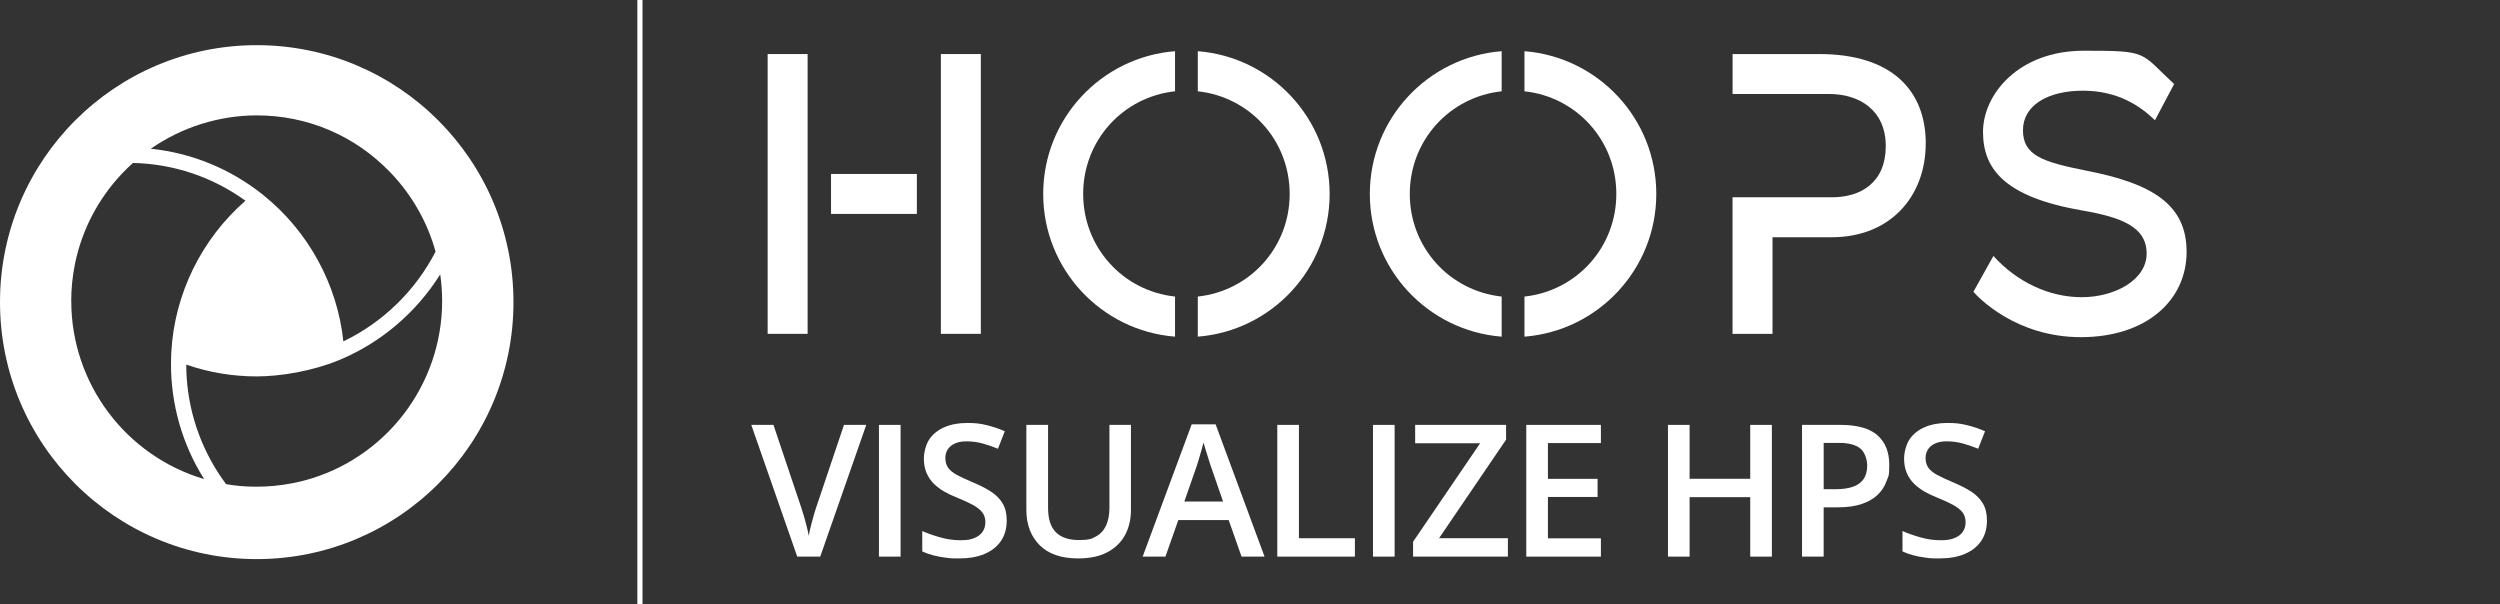 <?xml version="1.0" encoding="UTF-8"?>
<svg xmlns="http://www.w3.org/2000/svg" version="1.1" viewBox="0 0 7451.3 1801">
  <rect x="0" y="0" width="7451.3" height="1801" fill="#333333" stroke="none"/>
  <defs>
    <style>
      .cls-1 {
        fill: #fff;
      }
    </style>
  </defs>
  <!-- Generator: Adobe Illustrator 28.6.0, SVG Export Plug-In . SVG Version: 1.2.0 Build 709)  -->
  <g>
    <g id="Layer_2">
      <g id="HOOPS">
        <path class="cls-1" d="M2288,161.1h119.1v833.9h-119.1V161.1ZM2476.9,637.6v-119.1h255.8v119.1h-255.8ZM2923.4,161.1v833.9h-119.1V161.1h119.1Z"/>
        <path class="cls-1" d="M3502.2,152.6v119.5c-155,16.7-273.8,146.1-273.8,305.9s118.8,289.2,273.8,305.9v119.5c-219.9-17.3-392.9-201.1-392.9-425.4,0-224.3,173-408.1,392.9-425.4h0ZM3963,578c0,224.3-173,408.1-392.9,425.4v-119.5c155-16.7,273.8-146.2,273.8-305.9s-118.8-289.2-273.8-305.9v-119.5c219.9,17.3,392.9,201.1,392.9,425.4h0Z"/>
        <path class="cls-1" d="M4475.7,152.6v119.5c-155,16.7-273.8,146.1-273.8,305.9s118.8,289.2,273.8,305.9v119.5c-219.9-17.3-392.9-201.1-392.9-425.4,0-224.3,173-408.1,392.9-425.4h0ZM4936.6,578c0,224.3-173,408.1-392.9,425.4v-119.5c155-16.7,273.8-146.2,273.8-305.9s-118.8-289.2-273.8-305.9v-119.5c219.9,17.3,392.9,201.1,392.9,425.4h0Z"/>
        <path class="cls-1" d="M5739.6,427.9c0,156.4-104.3,279.2-280.4,279.2h-176.2v287.9h-119.1v-407h296.6c86.8,0,160.1-44.7,160.1-152.7s-80.6-155.1-167.5-155.1h-289.1v-119.1h258.1c217.2,0,317.7,109.2,317.7,266.8h0Z"/>
        <path class="cls-1" d="M6517.2,750.5c0,145.2-120.4,254.4-315.2,254.4s-307.8-120.4-320.2-135.3l59.6-106.7c69.5,76.9,165.1,122.9,263.1,122.9s193.6-50.9,193.6-130.3-75.7-107.9-189.9-127.8c-232.1-39.7-297.8-122.9-297.8-234.5s105.5-242,300.3-242,166.3,3.7,269.3,99.3l-57.1,107.9c-43.4-42.2-110.4-88.1-214.7-88.1s-178.7,43.4-178.7,117.9,57.1,94.3,188.6,120.4c198.6,38.5,299.1,101.8,299.1,242h0Z"/>
      </g>
      <rect class="cls-1" x="1899.6" width="15.4" height="1801"/>
      <path id="TS3D_logo" class="cls-1" d="M765.2,134.6C342.6,134.6,0,477.5,0,900.5s342.6,765.9,765.2,765.9,765.2-342.9,765.2-765.9S1187.8,134.6,765.2,134.6ZM765.2,343.9c151.3,0,292.5,60.2,397.8,169.5,1.5,1.5,2.7,2.8,4,4.1l.6.7c61.7,65.5,106.9,145.6,130.6,231.8-59.9,116.4-157.1,211-274.8,267.5-17.9-170-104.5-328.4-238.5-436-.5-.5-1.5-1.3-2.5-2.1l-1.3-1c-96.4-76.1-210.7-122.6-331.6-135.1,92.2-64.2,203.5-99.4,315.7-99.4h0ZM212.3,897.2c0-36,3.5-72.1,10.5-107.3.5-2.7,1-5.1,1.5-7.4,20.9-98.8,68.7-190.1,138.3-264,1.5-1.7,2.9-3.2,4.4-4.6,9.5-9.8,19.2-19.3,29.2-28.2,121.4,2.7,237.1,41.6,335.4,112.6-131.2,114.3-211.6,278.2-221,451.1-.1,1.8-.2,3.8-.3,5.6-.5,9.7-.7,19.9-.7,30.1,0,120.8,33.7,238.6,97.5,340.8.4.6.8,1.3,1.2,2-234-69.4-395.9-285.1-395.9-530.6h0ZM908.1,1431.8c-2.5.8-4.5,1.2-6.4,1.7-8.5,2.2-16.3,4-23.7,5.5l-7.1,1.4c-34.6,6.7-70.2,10.2-105.7,10.2s-61.2-2.5-91.2-7.5c-7.7-10.3-15.1-20.9-22.1-31.6l-3.7-5.7c-60.6-95.4-92.8-205.7-93.1-319.1,67.4,23.3,138,35.2,210,35.2s166.2-16.1,243.5-47.8c0,0,4.1-1.7,5.1-2.1,122.4-51.3,227.7-141.2,298.4-254.3,3.8,26.4,5.7,53.1,5.7,79.7,0,250.1-168.6,469.9-409.9,534.6h0Z"/>
      <g>
        <path class="cls-1" d="M2581.9,1266.4l-137.2,392.6h-68.5l-137-392.6h66.1l82.7,246c2.5,7.2,5.2,15.8,8.2,26s5.7,20.5,8.3,30.9c2.6,10.4,4.6,19.6,6,27.7,1.4-8.1,3.4-17.3,6-27.7,2.6-10.4,5.3-20.7,8.2-30.9,2.9-10.2,5.5-19,8.1-26.3l82.7-245.7h66.3Z"/>
        <path class="cls-1" d="M2619.7,1659v-392.6h64.5v392.6h-64.5Z"/>
        <path class="cls-1" d="M3000.5,1552.1c0,23.3-5.7,43.3-17.1,60.2-11.4,16.8-27.7,29.7-48.9,38.7s-46.5,13.4-75.9,13.4-28-.8-41.1-2.4c-13.1-1.6-25.4-4-36.9-7.1-11.5-3.1-22.2-6.9-31.8-11.4v-60.7c16.1,7,34,13.3,53.7,18.9,19.7,5.6,39.7,8.5,60.2,8.5s30.4-2.2,41.4-6.6c10.9-4.4,19.1-10.6,24.6-18.8,5.5-8.1,8.2-17.7,8.2-28.6s-3.1-21.4-9.4-29.4c-6.3-8-15.7-15.3-28.3-22.2-12.6-6.8-28.5-14.1-47.7-21.8-12.9-5-25.2-10.8-36.8-17.5-11.6-6.6-22-14.4-31.2-23.4-9.1-9-16.4-19.6-21.8-32s-8.1-26.8-8.1-43.2,5.4-41.2,16.1-57.1c10.7-15.8,25.8-28,45.3-36.4,19.4-8.4,42.1-12.6,68.1-12.6s40,2.2,58.1,6.6c18.2,4.4,36,10.4,53.6,18.1l-20.4,52.1c-16.3-6.6-32-12-47-16-15-4-30.4-6-46.2-6s-25.2,2.1-34.6,6.2c-9.5,4.1-16.7,9.9-21.6,17.5-4.9,7.5-7.4,16.3-7.4,26.3s2.8,21.3,8.5,29c5.6,7.7,14.4,14.8,26.3,21.2,11.9,6.4,27.3,13.6,46.1,21.5,21.7,9,40.1,18.4,55.2,28.2,15.1,9.8,26.7,21.6,34.8,35.3,8.1,13.7,12.1,30.8,12.1,51.4Z"/>
        <path class="cls-1" d="M3370.8,1266.4v254.1c0,27.4-5.8,51.9-17.3,73.6-11.5,21.7-29,38.8-52.2,51.4-23.3,12.6-52.5,18.9-87.8,18.9-50.3,0-88.6-13.2-114.9-39.6-26.3-26.4-39.5-61.5-39.5-105.4v-253h64.7v247.3c0,32.8,7.7,56.9,23.1,72.5,15.4,15.6,38.4,23.4,69,23.4s38.1-3.7,51.4-11.1c13.3-7.4,23.2-18.4,29.7-32.8,6.4-14.4,9.7-31.8,9.7-52.2v-247.1h64.2Z"/>
        <path class="cls-1" d="M3700.5,1659l-38.4-109h-150.1l-38.4,109h-67.9l146.1-394.2h71.4l145.8,394.2h-68.5ZM3645.4,1494.9l-37.3-107.7c-1.4-4.7-3.5-11.2-6.2-19.6-2.7-8.4-5.4-17.1-8.1-26-2.7-9-4.9-16.5-6.7-22.6-1.8,7.3-4,15.5-6.6,24.6-2.6,9-5.1,17.5-7.5,25.5-2.4,8-4.3,14-5.5,18.1l-37.6,107.7h115.5Z"/>
        <path class="cls-1" d="M3807,1659v-392.6h64.5v337.8h166.8v54.8h-231.2Z"/>
        <path class="cls-1" d="M4092.2,1659v-392.6h64.5v392.6h-64.5Z"/>
        <path class="cls-1" d="M4494.2,1659h-282.5v-44.3l199.8-293.5h-193.6v-54.8h271v44l-199.8,293.8h205.2v54.8Z"/>
        <path class="cls-1" d="M4771.5,1659h-222.4v-392.6h222.4v54.2h-157.9v106.6h148v54h-148v123.3h157.9v54.5Z"/>
        <path class="cls-1" d="M5281.1,1659h-64.5v-177.2h-180.7v177.2h-64.5v-392.6h64.5v160.6h180.7v-160.6h64.5v392.6Z"/>
        <path class="cls-1" d="M5485.2,1266.4c50.7,0,87.6,10.4,110.9,31.2,23.3,20.8,34.9,50,34.9,87.5s-2.6,32.9-7.9,48.2c-5.3,15.3-13.9,28.9-25.9,40.7-12,11.8-27.8,21.1-47.4,27.9-19.6,6.8-43.7,10.2-72.4,10.2h-41.9v146.9h-64.5v-392.6h114.1ZM5480.9,1320.1h-45.4v138h35.2c20.2,0,37.4-2.4,51.4-7.1,14.1-4.7,24.7-12.3,32.1-22.7,7.3-10.4,11-24,11-40.8s-6.8-39.7-20.5-50.8c-13.7-11.1-35-16.7-63.8-16.7Z"/>
        <path class="cls-1" d="M5922.1,1552.1c0,23.3-5.7,43.3-17.1,60.2-11.4,16.8-27.7,29.7-48.9,38.7-21.2,9-46.5,13.4-75.9,13.4s-28-.8-41.1-2.4c-13.1-1.6-25.4-4-36.9-7.1-11.5-3.1-22.2-6.9-31.8-11.4v-60.7c16.1,7,34,13.3,53.7,18.9,19.7,5.6,39.7,8.5,60.2,8.5s30.4-2.2,41.4-6.6c10.9-4.4,19.1-10.6,24.6-18.8,5.5-8.1,8.2-17.7,8.2-28.6s-3.1-21.4-9.4-29.4c-6.3-8-15.7-15.3-28.3-22.2-12.6-6.8-28.5-14.1-47.7-21.8-12.9-5-25.2-10.8-36.8-17.5-11.6-6.6-22-14.4-31.2-23.4-9.1-9-16.4-19.6-21.8-32s-8.1-26.8-8.1-43.2,5.4-41.2,16.1-57.1c10.7-15.8,25.8-28,45.3-36.4,19.4-8.4,42.1-12.6,68.1-12.6s40,2.2,58.1,6.6c18.2,4.4,36,10.4,53.6,18.1l-20.4,52.1c-16.3-6.6-32-12-47-16-15-4-30.4-6-46.2-6s-25.2,2.1-34.6,6.2c-9.5,4.1-16.7,9.9-21.6,17.5-4.9,7.5-7.4,16.3-7.4,26.3s2.8,21.3,8.5,29c5.6,7.7,14.4,14.8,26.3,21.2,11.9,6.4,27.3,13.6,46.1,21.5,21.7,9,40.1,18.4,55.2,28.2,15.1,9.8,26.7,21.6,34.8,35.3,8.1,13.7,12.1,30.8,12.1,51.4Z"/>
      </g>
    </g>
  </g>
</svg>